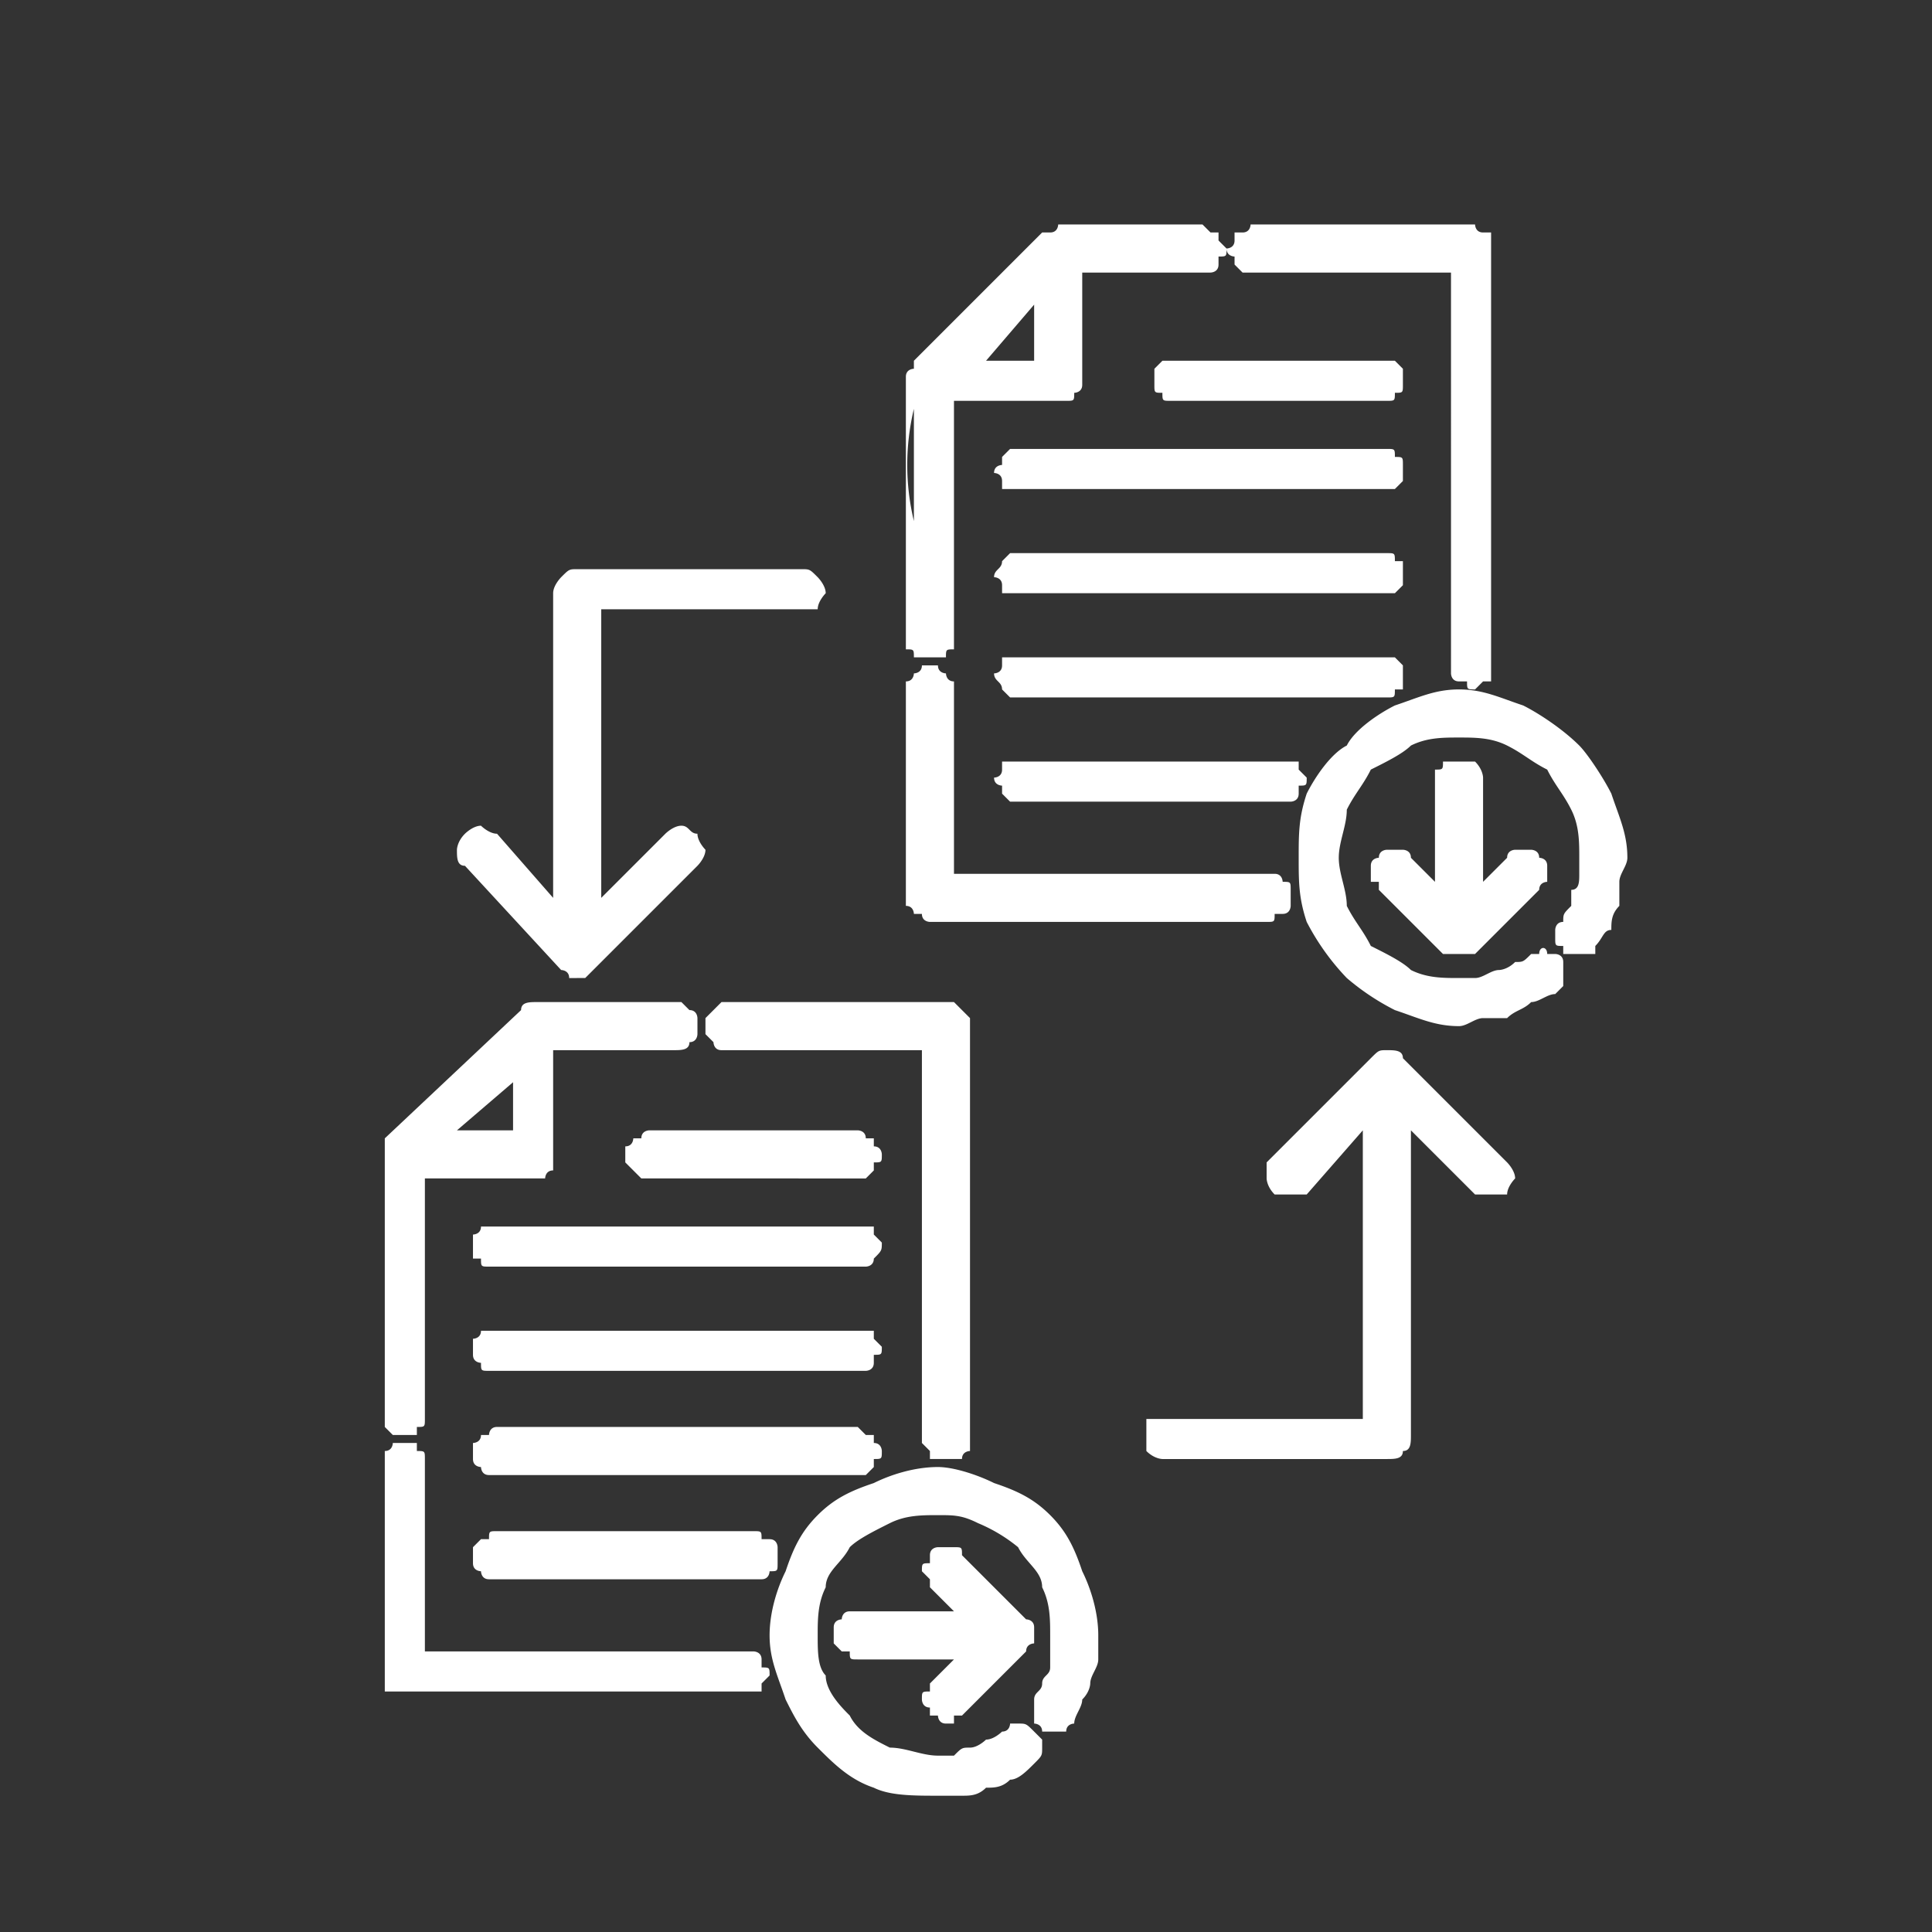<svg xmlns="http://www.w3.org/2000/svg" xml:space="preserve" width="310" height="310" fill-rule="evenodd" clip-rule="evenodd" image-rendering="optimizeQuality" shape-rendering="geometricPrecision" text-rendering="geometricPrecision" viewBox="0 0 2.41 2.41">
  <rect x="0" y="0" width="2.41" height="2.41" fill="#333333" stroke="none"/>
  <path fill="#fff" fill-rule="nonzero" d="M1.73 1.31c.01 0 .02 0 .02.01l.13.13s.01.01.01.02c0 0-.01.01-.01.02h-.04l-.08-.08v.38c0 .01 0 .02-.01.02 0 .01-.01.01-.02.01h-.28s-.01 0-.02-.01v-.04h.27v-.36l-.07.08h-.04c-.01-.01-.01-.02-.01-.02v-.02l.13-.13c.01-.01.01-.01.02-.01m-1.25.27V1.5zm.72.36.08.08s.01 0 .01.01v.02s-.01 0-.01.01l-.08.08h-.01v.01h-.01c-.01 0-.01-.01-.01-.01h-.01v-.01c-.01 0-.01-.01-.01-.01 0-.01 0-.01.01-.01V2.1l.03-.03h-.12c-.01 0-.01 0-.01-.01h-.01l-.01-.01v-.02c0-.01.01-.01.01-.01s0-.01.01-.01h.13l-.03-.03v-.01l-.01-.01c0-.01 0-.01.01-.01v-.01c0-.01.01-.01.01-.01h.02c.01 0 .01 0 .01.01m-.18-.05c.02-.02.04-.03.07-.04.02-.01.05-.02.08-.02.02 0 .05.01.07.02.03.01.05.02.07.04s.03.04.04.07c.01.02.02.05.02.08v.03c0 .01-.01.02-.01.03 0 0 0 .01-.01.02 0 .01-.01.02-.01.03 0 0-.01 0-.01.01H1.3c0-.01-.01-.01-.01-.01v-.03c0-.01.01-.01.01-.02s.01-.01.01-.02v-.04c0-.02 0-.04-.01-.06 0-.02-.02-.03-.03-.05a.2.2 0 0 0-.05-.03c-.02-.01-.03-.01-.05-.01s-.04 0-.06.01-.04.02-.05.03c-.01.02-.03.03-.03.05-.01.02-.01.04-.01.06s0 .04.01.05c0 .02.02.04.03.05.01.02.03.03.05.04.02 0 .04.01.06.01h.02c.01-.01.01-.01.02-.01s.02-.01.02-.01c.01 0 .02-.01.02-.01.01 0 .01-.01.01-.01h.01c.01 0 .01 0 .02.01l.01.01v.01c0 .01 0 .01-.01.02s-.02.02-.03.02c-.01.01-.02.01-.03.01-.01.01-.02.01-.03.01h-.03c-.03 0-.06 0-.08-.01-.03-.01-.05-.03-.07-.05s-.03-.04-.04-.06c-.01-.03-.02-.05-.02-.08s.01-.06.02-.08c.01-.03.02-.05.04-.07m-.4.02h.32c.01 0 .01 0 .01.01h.01c.01 0 .01.01.01.01v.02c0 .01 0 .01-.01.01 0 0 0 .01-.01.01H.61C.6 1.97.6 1.96.6 1.96s-.01 0-.01-.01v-.02l.01-.01h.01c0-.01 0-.01.01-.01m0-.13h.45l.01.01h.01v.01c.01 0 .01.01.01.01 0 .01 0 .01-.01.01v.01l-.01.01H.61C.6 1.84.6 1.83.6 1.83s-.01 0-.01-.01V1.8s.01 0 .01-.01h.01s0-.01.01-.01m0-.12h.47v.01l.01.01c0 .01 0 .01-.01.01v.01c0 .01-.01.01-.01.01H.61c-.01 0-.01 0-.01-.01 0 0-.01 0-.01-.01v-.02s.01 0 .01-.01zm.19-.25h.26s.01 0 .01.01h.01v.01c.01 0 .01.01.01.01 0 .01 0 .01-.01.01v.01l-.01.01H.8l-.01-.01-.01-.01v-.02c.01 0 .01-.01.01-.01H.8c0-.01.01-.01.01-.01m-.19.12h.47v.01l.01.01c0 .01 0 .01-.01.02 0 .01-.01.01-.01.01H.61c-.01 0-.01 0-.01-.01H.59v-.03s.01 0 .01-.01zm.02-.12v-.06l-.07.06zm-.12.37v.01H.49l-.01-.01v-.36l.17-.16c0-.01.01-.01.02-.01h.18l.01.01c.01 0 .01.01.01.01v.02s0 .01-.01.01c0 .01-.01.01-.02.01H.69v.15c-.01 0-.01.01-.01.01H.53v.3c0 .01 0 .01-.01.01m.63-.47H.9c-.01 0-.01-.01-.01-.01l-.01-.01v-.02l.01-.01.01-.01h.29l.01.01.01.01v.54s-.01 0-.01.01h-.04v-.01l-.01-.01zm-.62.75h.41s.01 0 .01.01v.01c.01 0 .01 0 .01.01l-.01.01v.01H.48v-.3c.01 0 .01-.01.01-.01h.03v.01c.01 0 .01 0 .01.01zM1.14.65V.51a.3.3 0 0 0 0 .14m.05.44h.4c.01 0 .01.01.01.01.01 0 .01 0 .01.01v.02s0 .01-.01.01h-.01c0 .01 0 .01-.01.01h-.42s-.01 0-.01-.01h-.01s0-.01-.01-.01V.85c.01 0 .01-.01.01-.01s.01 0 .01-.01h.02c0 .01.01.01.01.01s0 .01.01.01zm.73.02-.08.08H1.8l-.08-.08V1.1h-.01v-.02c0-.01.01-.01.01-.01 0-.01.01-.01.01-.01h.02s.01 0 .01.01l.03.03V.96c.01 0 .01 0 .01-.01h.04c.01.01.01.02.01.02v.13l.03-.03c0-.01.01-.01.01-.01h.02s.01 0 .01.01c0 0 .01 0 .01.01v.02s-.01 0-.01.01M1.68.93c.01-.02.04-.04.06-.05.03-.01.05-.02.08-.02s.05.01.08.02c.02.01.05.03.07.05.01.01.03.04.04.06.01.03.02.05.02.08 0 .01-.01.02-.01.03v.03c-.01.01-.01.02-.01.03-.01 0-.01.01-.02.02v.01h-.04v-.01c-.01 0-.01 0-.01-.01v-.01s0-.01.01-.01c0-.01 0-.01.01-.02v-.02c.01 0 .01-.01.01-.02v-.02c0-.02 0-.04-.01-.06S1.94.98 1.93.96C1.91.95 1.9.94 1.88.93S1.84.92 1.82.92s-.04 0-.06.01c-.01.01-.03.02-.05.03-.01.02-.02.03-.03.05 0 .02-.01.04-.01.06s.01.04.01.06c.01.02.02.03.03.05.02.01.04.02.05.03.02.01.04.01.06.01h.02c.01 0 .02-.01.03-.01 0 0 .01 0 .02-.01.01 0 .01 0 .02-.01h.01c0-.01.01-.01.01 0h.01s.01 0 .01.01v.03l-.01.01c-.01 0-.02.01-.03.01-.01.01-.02.01-.03.02h-.03c-.01 0-.02.01-.03.01-.03 0-.05-.01-.08-.02a.3.3 0 0 1-.06-.04.3.3 0 0 1-.05-.07c-.01-.03-.01-.05-.01-.08s0-.05.01-.08c.01-.02.03-.05.05-.06m-.41.02h.35v.01l.01.01c0 .01 0 .01-.01.01v.01c0 .01-.01.01-.01.01h-.35L1.25.99V.98s-.01 0-.01-.01c0 0 .01 0 .01-.01V.95zm0-.13h.47l.01.01v.03h-.01c0 .01 0 .01-.01.01h-.47L1.25.86c0-.01-.01-.01-.01-.02 0 0 .01 0 .01-.01V.82zm0-.13h.46c.01 0 .01 0 .01.01h.01v.03l-.01.01h-.49V.73c0-.01-.01-.01-.01-.01 0-.01.01-.01.01-.02l.01-.01zm.2-.24h.27l.01.01v.02c0 .01 0 .01-.01.01 0 .01 0 .01-.01.01h-.27c-.01 0-.01 0-.01-.01-.01 0-.01 0-.01-.01V.46l.01-.01zm-.2.11h.46c.01 0 .01 0 .01.01.01 0 .01 0 .01.01V.6l-.01.01h-.49V.6c0-.01-.01-.01-.01-.01 0-.01.01-.01.01-.01V.57l.01-.01zm-.09.26h-.04c0-.01 0-.01-.01-.01V.47c0-.01.01-.01.01-.01V.45L1.3.29h.01c.01 0 .01-.01.01-.01h.18l.01.01h.01V.3l.01.01c0 .01 0 .01-.01.01v.01c0 .01-.01.01-.01.01h-.16v.14c0 .01-.01.01-.01.01 0 .01 0 .01-.01.01h-.14v.31c-.01 0-.01 0-.01.01m.11-.37V.38l-.06.07zm.52-.11h-.26L1.54.33V.32s-.01 0-.01-.01c0 0 .01 0 .01-.01V.29h.01c.01 0 .01-.01.01-.01h.28s0 .01.01.01h.01v.56h-.01l-.01.01c-.01 0-.01 0-.01-.01h-.01c-.01 0-.01-.01-.01-.01zm-1.1.88c0-.01-.01-.01-.01-.01l-.12-.13c-.01 0-.01-.01-.01-.02 0 0 0-.01.01-.02 0 0 .01-.01.02-.01 0 0 .01.01.02.01l.07.08V.74C.69.73.7.72.7.72.71.71.71.71.72.71H1c.01 0 .01 0 .02.01 0 0 .01.01.01.02 0 0-.01.01-.01.02H.75v.36l.08-.08s.01-.01.02-.01.01.01.02.01c0 .01.01.02.01.02 0 .01-.01.02-.01.02l-.13.13-.01.01z"/>
  <path fill="none" d="M0 0h2.41v2.41H0z"/>
</svg>
